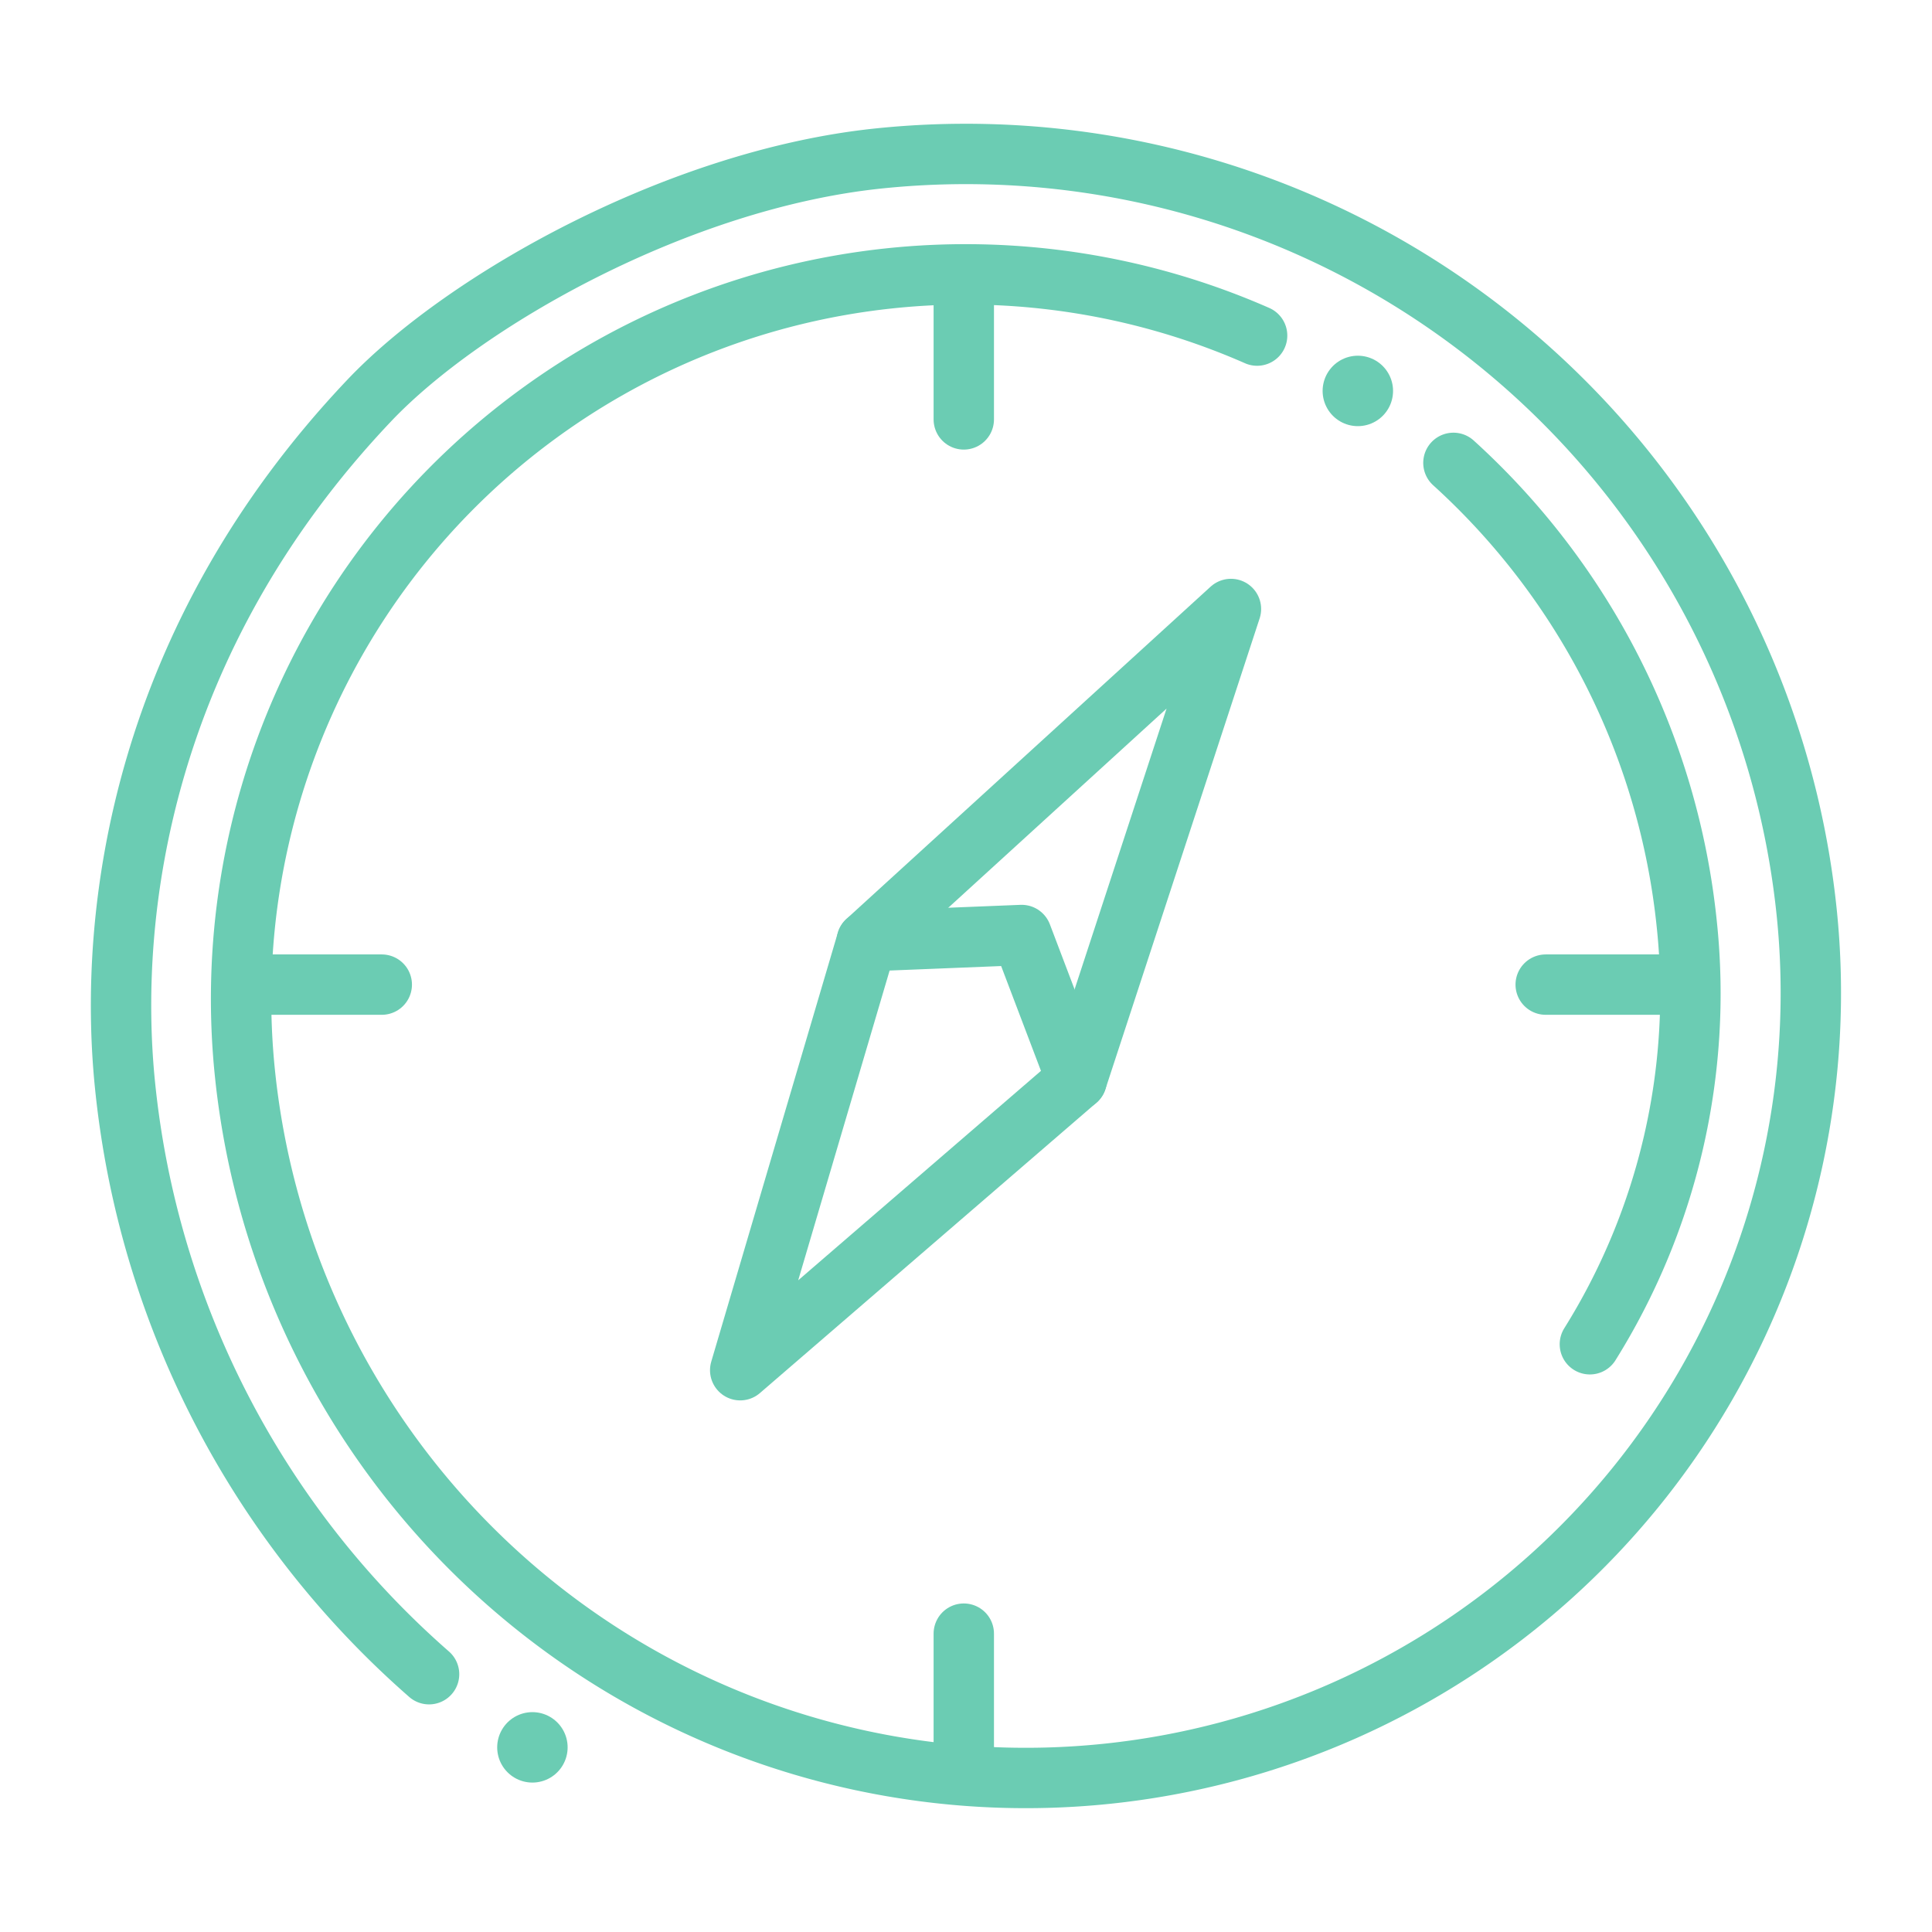 <?xml version="1.0" encoding="UTF-8"?> <svg xmlns="http://www.w3.org/2000/svg" width="192" height="192" viewBox="0 0 192 192"><polygon points="122.33 60.52 86.14 93.54 73.56 136.17 107 107.32 122.33 60.52" fill="none" stroke="#6bccb3" stroke-linecap="round" stroke-linejoin="round" stroke-width="6"></polygon><polyline points="86.14 93.54 101.53 92.92 107 107.32" fill="none" stroke="#6bccb3" stroke-linecap="round" stroke-linejoin="round" stroke-width="6"></polyline><path d="M124.93,33.35a72,72,0,0,0-100.58,73.4A78,78,0,1,0,179.54,90.61,84,84,0,0,0,87.3,15.75C67.39,17.82,46.09,29.89,36.69,39.81,14.24,63.49,10.61,90.37,12.44,108a89.74,89.74,0,0,0,30.2,58.38" fill="none" stroke="#6bccb3" stroke-linecap="round" stroke-linejoin="round" stroke-width="6"></path><path d="M158,133.59a65.75,65.75,0,0,0,9.63-41.74A71.78,71.78,0,0,0,144.44,46" fill="none" stroke="#6bccb3" stroke-linecap="round" stroke-linejoin="round" stroke-width="6"></path><line x1="52.91" y1="173.65" x2="52.91" y2="173.65" fill="none" stroke="#6bccb3" stroke-linecap="round" stroke-linejoin="round" stroke-width="7"></line><line x1="134.94" y1="38.85" x2="134.94" y2="38.85" fill="none" stroke="#6bccb3" stroke-linecap="round" stroke-linejoin="round" stroke-width="7"></line><line x1="24.28" y1="97.85" x2="37.94" y2="97.85" fill="none" stroke="#6bccb3" stroke-linecap="round" stroke-linejoin="round" stroke-width="6"></line><line x1="153.61" y1="97.85" x2="167.28" y2="97.85" fill="none" stroke="#6bccb3" stroke-linecap="round" stroke-linejoin="round" stroke-width="6"></line><line x1="95.78" y1="176.01" x2="95.78" y2="162.35" fill="none" stroke="#6bccb3" stroke-linecap="round" stroke-linejoin="round" stroke-width="6"></line><line x1="95.78" y1="41.68" x2="95.78" y2="28.01" fill="none" stroke="#6bccb3" stroke-linecap="round" stroke-linejoin="round" stroke-width="6"></line></svg> 
